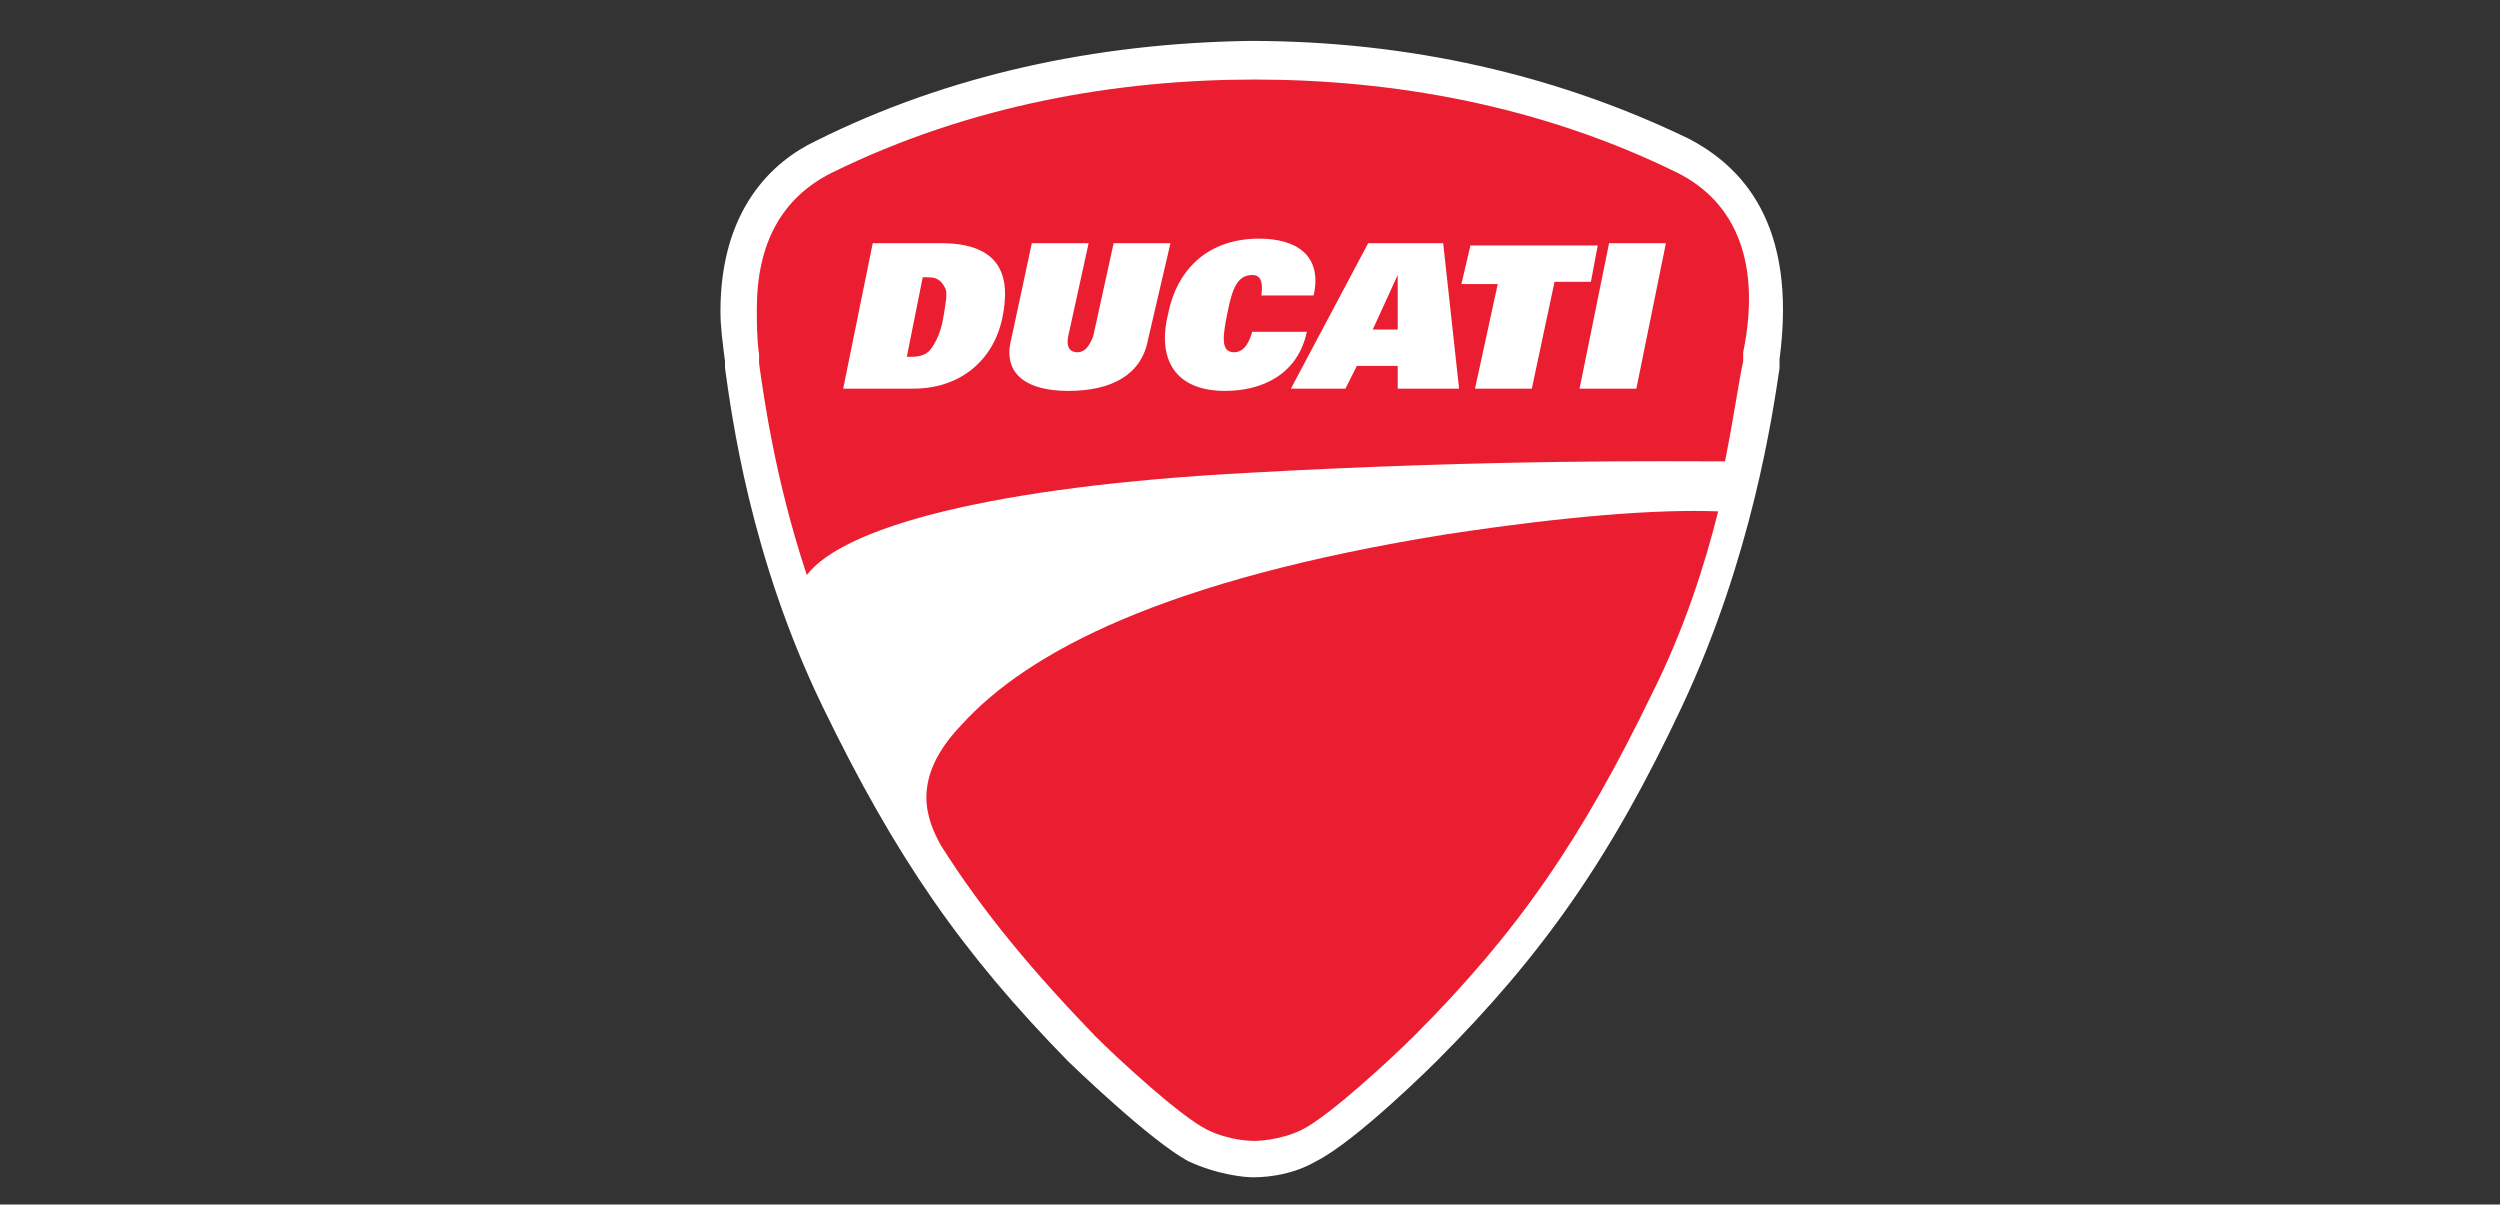<svg xml:space="preserve" style="enable-background:new 0 0 110 53;" viewBox="0 0 110 53" y="0px" x="0px" xmlns:xlink="http://www.w3.org/1999/xlink" xmlns="http://www.w3.org/2000/svg" id="Layer_1" version="1.1">
<rect x="0" y="0" width="110" height="53" fill="#333333" stroke="none"/>
<style type="text/css">
	.st0{fill:#FFFFFF;}
	.st1{fill:#EA1E30;}
</style>
<g>
	<path d="M35.9,6.2c-1.9,0.9-4.2,3-4.2,7.5c0,0.7,0.1,1.4,0.2,2.2l0,0.3c0.3,2.1,1.1,8.3,4.3,14.9
		c3.2,6.6,6.1,10.8,10.8,15.6c0,0,3.6,3.5,5.3,4.4c1.3,0.6,2.5,0.7,2.8,0.7c0,0,0,0,0,0c0,0,0,0,0,0c0,0,0,0,0,0c0,0,0,0,0,0
		c0.3,0,1.6,0,2.8-0.7c1.8-0.9,5.3-4.4,5.3-4.4c4.7-4.7,7.7-9,10.8-15.6c3.1-6.6,4-12.9,4.3-14.9l0-0.4c0.8-6-1.7-8.5-4-9.7
		c-5.8-2.8-12.3-4.3-19.3-4.3C48.2,1.9,41.7,3.3,35.9,6.2" class="st0"></path>
	<path d="M60.4,14.5h1.1l0-2.4h0L60.4,14.5z M72,17.1h-2.5l1.3-6.4h2.5L72,17.1z M67.4,17.1h-2.5l1-4.6h-1.6l0.4-1.7
		h5.6L70,12.4h-1.6L67.4,17.1z M61.5,17.1l0-1h-1.8l-0.5,1h-2.4l3.4-6.4h3.3l0.7,6.4H61.5z M53.9,17.2c-2.2,0-3-1.4-2.5-3.4
		c0.4-2,1.8-3.3,4-3.3c1.6,0,2.8,0.7,2.4,2.5h-2.3c0.1-0.7-0.1-0.9-0.4-0.9c-0.7,0-0.9,0.7-1.1,1.7c-0.2,1-0.3,1.7,0.3,1.7
		c0.3,0,0.6-0.2,0.8-0.9h2.4C57.1,16.5,55.5,17.2,53.9,17.2 M47,17.2c-1.9,0-2.9-0.8-2.5-2.3l0.9-4.2h2.5L47,14.8
		c-0.1,0.5,0.1,0.7,0.4,0.7c0.3,0,0.5-0.2,0.7-0.7l0.9-4.1h2.5L50.5,15C50.2,16.5,48.9,17.2,47,17.2 M44.1,14
		c-0.4,1.9-1.9,3.1-3.9,3.1h-3.1l1.3-6.4h3C44,10.7,44.5,12.1,44.1,14 M73.8,7.6c-6.1-3-12.6-4.1-18.6-4.1c-6,0-12.5,1.1-18.6,4.1
		c-2.2,1.1-3.3,3.1-3.3,6c0,0.6,0,1.3,0.1,2l0,0.4c0.2,1.4,0.7,5.1,2.1,9.3c1.6-2.1,8.1-3.9,19.5-4.5c10.8-0.6,18.5-0.5,20.9-0.5
		c0.4-2,0.6-3.5,0.8-4.4l0-0.4C77.5,11.6,76.4,8.9,73.8,7.6 M40.8,12.2h-0.2l-0.7,3.5h0.2c0.4,0,0.7-0.1,0.9-0.4
		c0.2-0.3,0.4-0.7,0.5-1.3c0.1-0.6,0.2-1.1,0.1-1.3C41.4,12.3,41.2,12.2,40.8,12.2 M63.7,23.5c-12.5,2-18.5,5.2-21.4,8.4
		c-2.3,2.4-1.5,4.2-0.9,5.3c1.9,3,4.1,5.6,6.8,8.4c0.9,0.9,3.7,3.5,4.9,4.1c1,0.5,2,0.5,2.1,0.5c0,0,1.1,0,2.1-0.5
		c1.2-0.6,4-3.2,4.9-4.1c4.6-4.6,7.4-8.7,10.5-15.1c1.4-2.8,2.3-5.6,2.9-8l0,0C72.9,22.4,69,22.7,63.7,23.5" class="st1"></path>
</g>
</svg>

